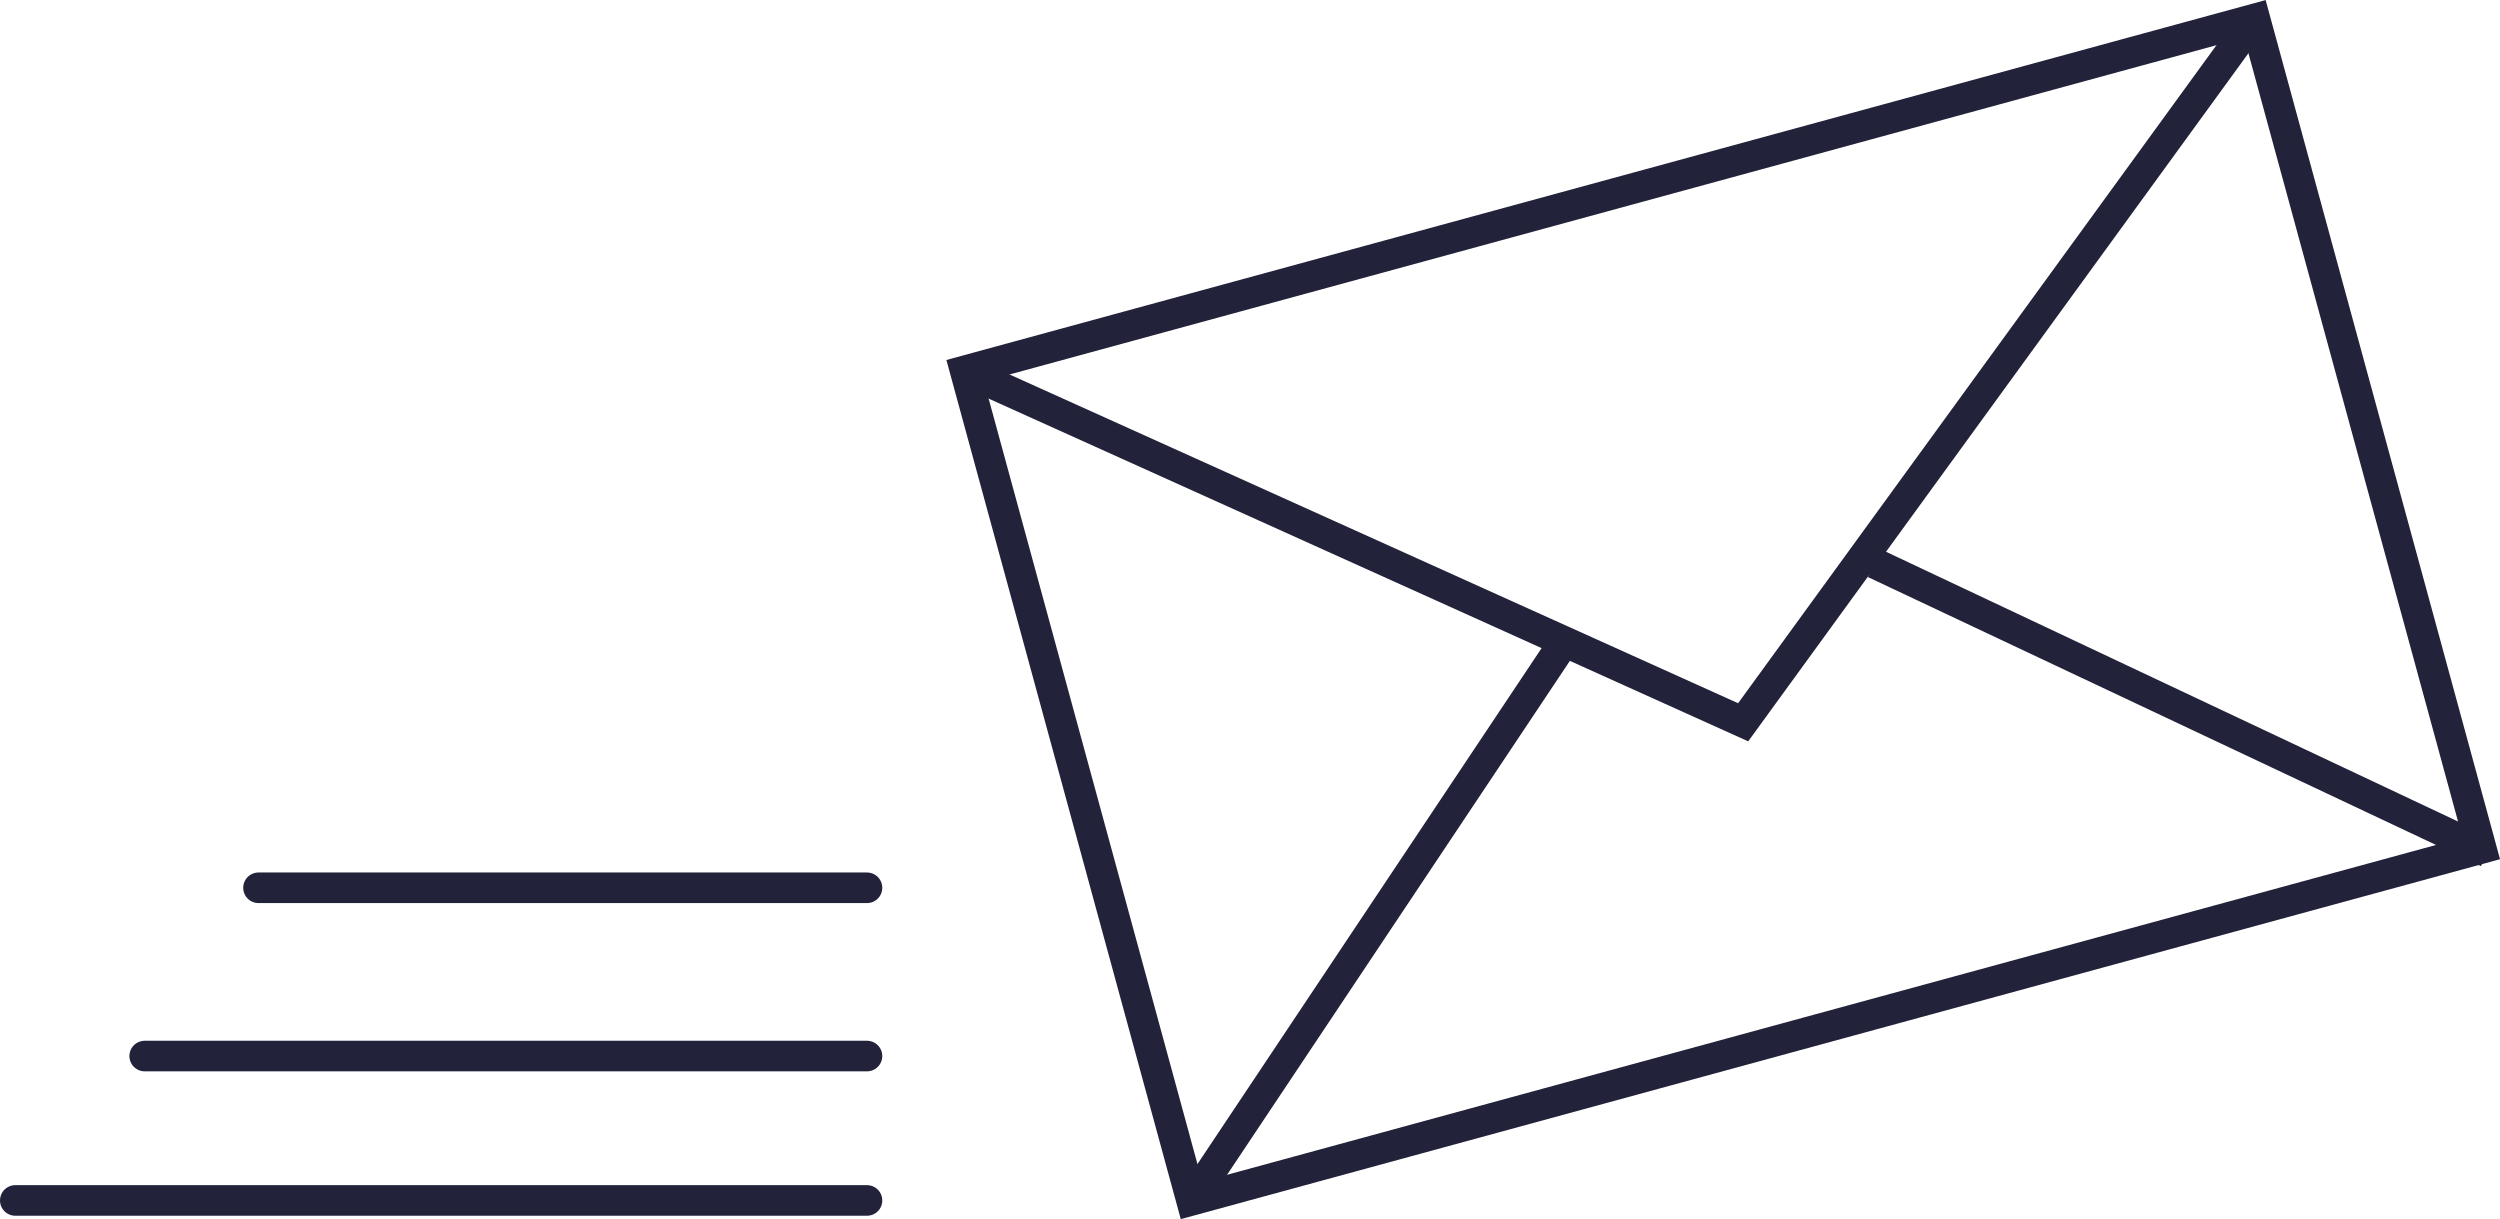 <?xml version="1.0" encoding="UTF-8"?><svg id="Layer_2" xmlns="http://www.w3.org/2000/svg" viewBox="0 0 81.72 39.85"><defs><style>.cls-1{stroke-linecap:round;stroke-linejoin:round;}.cls-1,.cls-2{fill:none;stroke:#22223b;}.cls-2{stroke-miterlimit:10;}</style></defs><g id="Artwork"><g><rect class="cls-2" x="34.48" y="5.87" width="43.7" height="28.11" transform="translate(-3.26 15.53) rotate(-15.26)"/><polyline class="cls-2" points="31.76 12.23 56.98 23.61 73.7 .61"/><line class="cls-2" x1="38.95" y1="39.24" x2="50.97" y2="21.22"/><line class="cls-2" x1="81.31" y1="27.86" x2="61.27" y2="18.41"/></g><line class="cls-1" x1="8.45" y1="29.02" x2="28.34" y2="29.02"/><line class="cls-1" x1=".5" y1="39.24" x2="28.34" y2="39.24"/><line class="cls-1" x1="4.73" y1="34.52" x2="28.34" y2="34.52"/></g></svg>